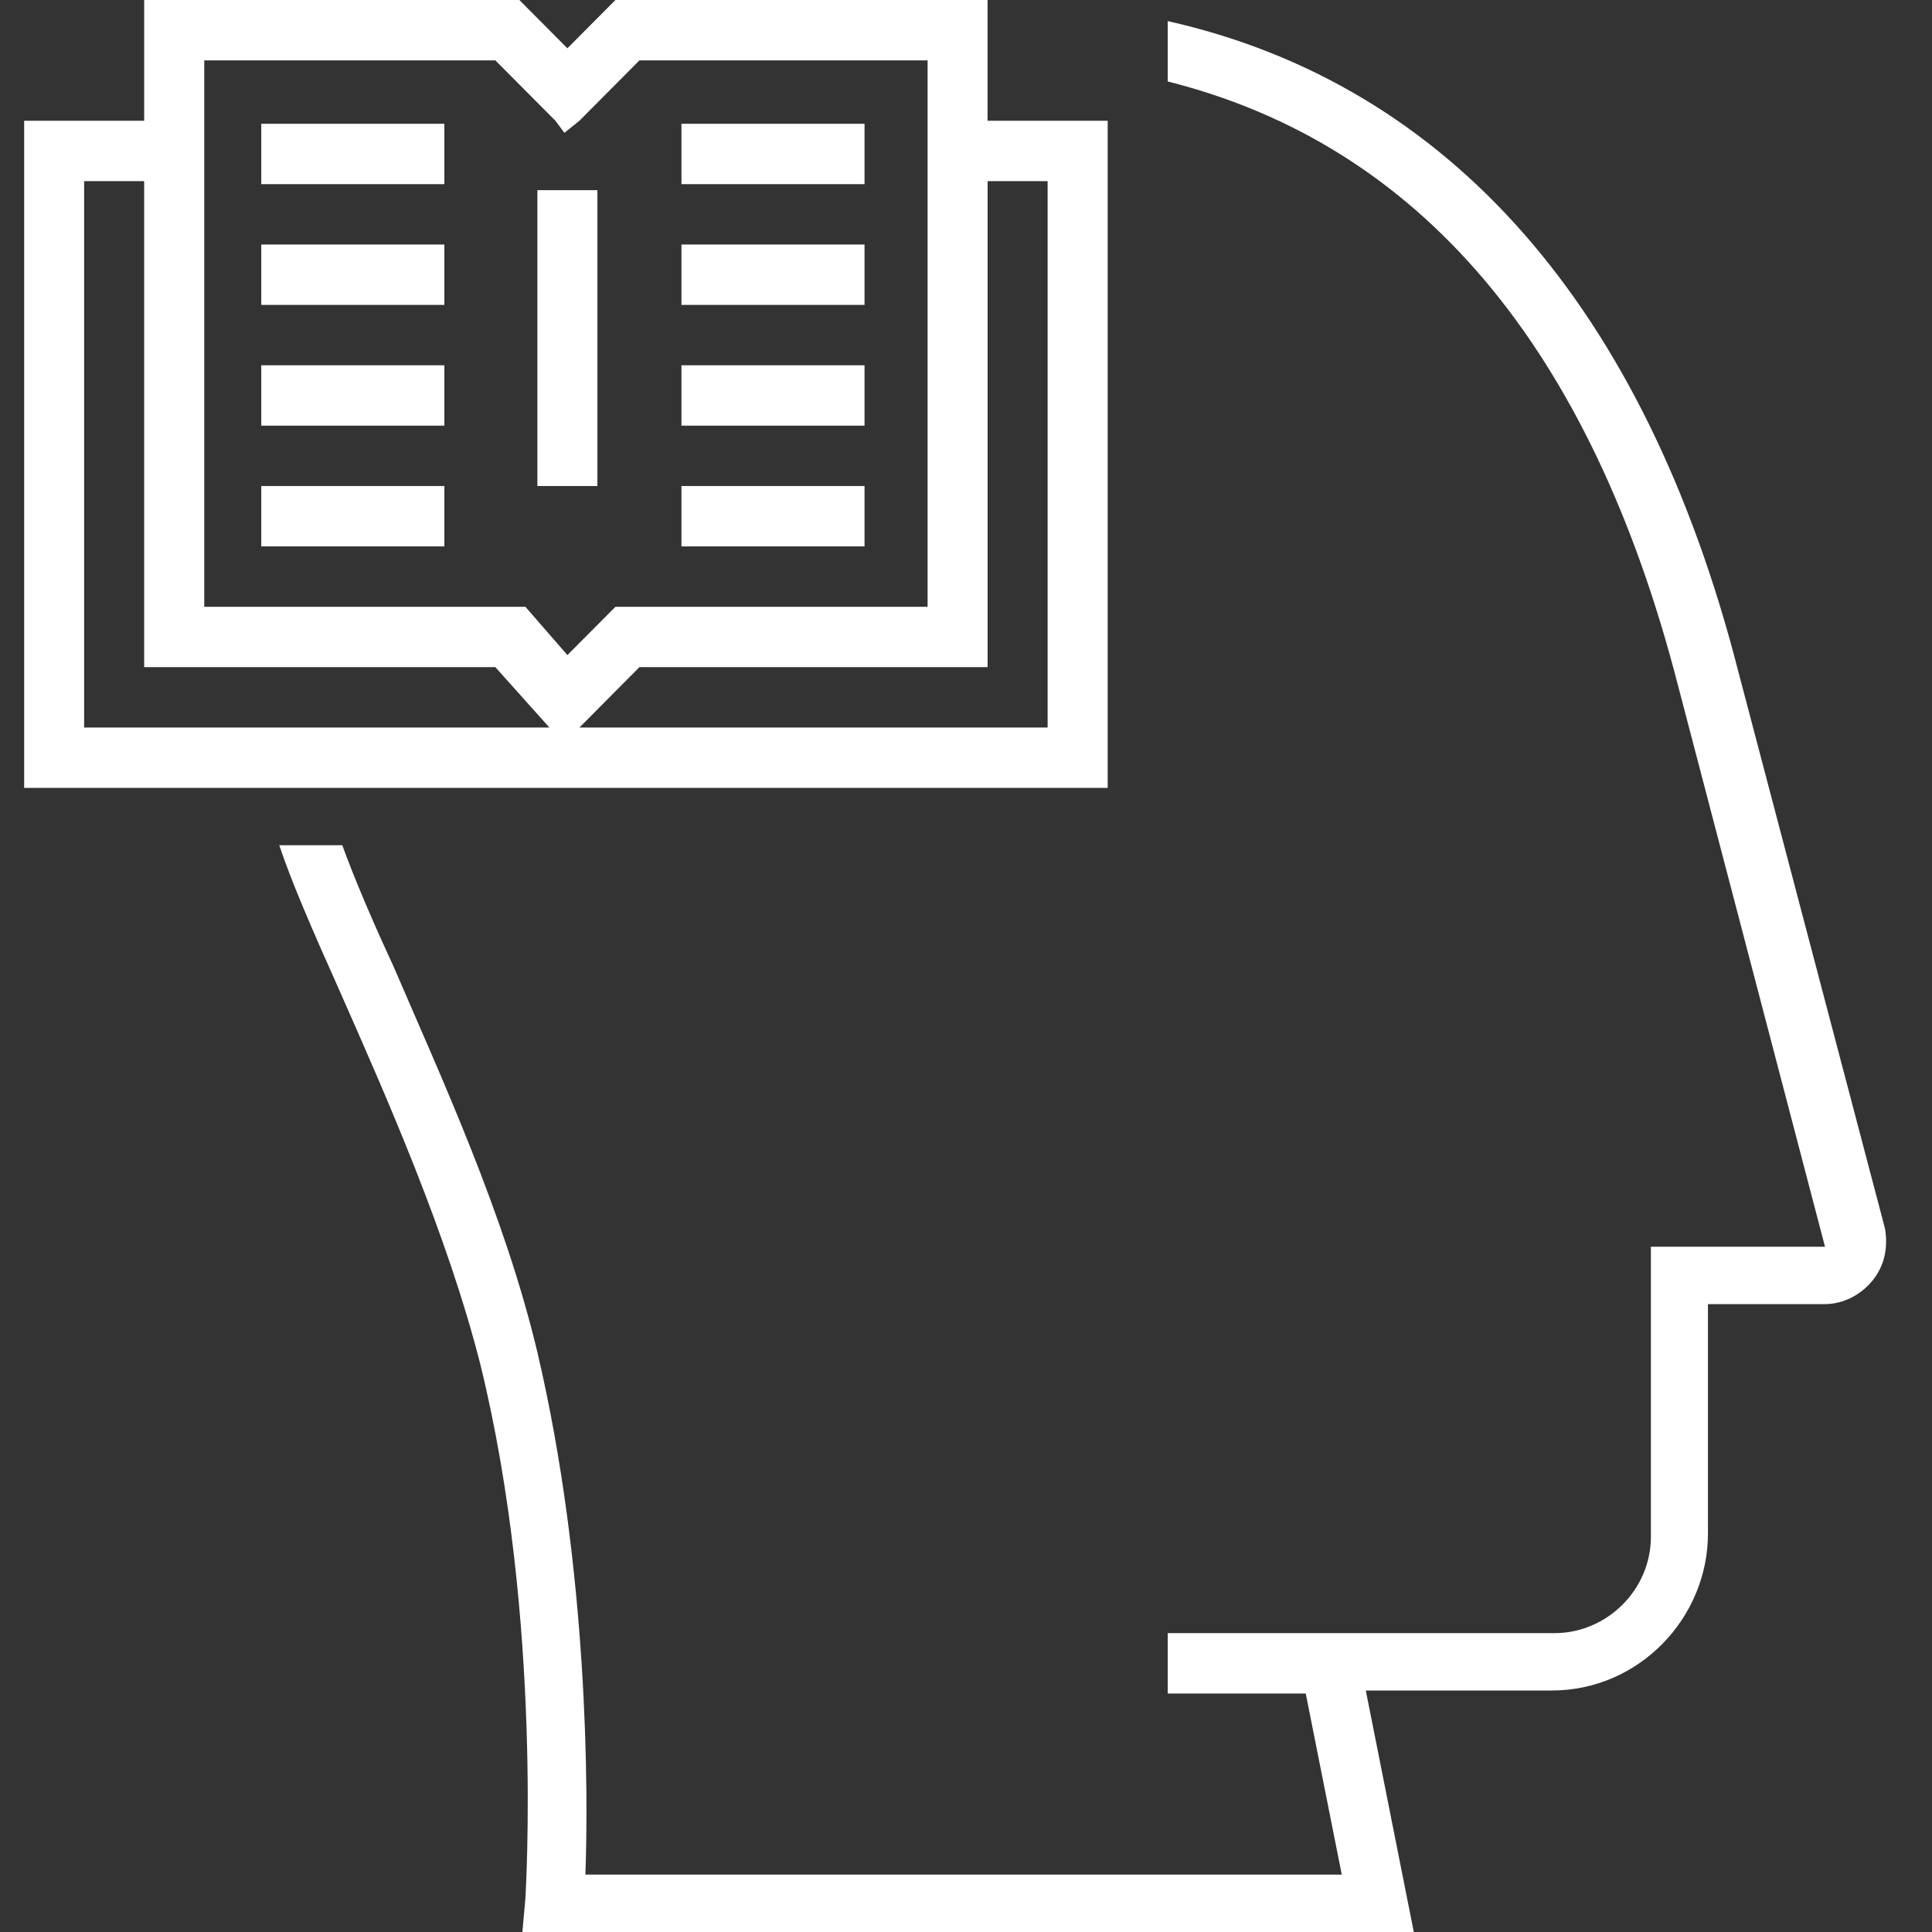 <svg xmlns="http://www.w3.org/2000/svg" width="60" height="60" viewBox="0 0 60 60">
    <rect x="0" y="0" width="60" height="60" fill="#333333" stroke="none"/>
    <g fill="none" fill-rule="evenodd">
        <g>
            <g>
                <g>
                    <g>
                        <path d="M0 0H60V60H0z" transform="translate(-764 -161) translate(20 141) translate(724) translate(20 20)"/>
                        <path fill="#FFF" fill-rule="nonzero" d="M53.974 20.813C51.084 9.563 45.025 2.625 36.264.655v1.875c7.83 1.969 13.142 8.25 15.846 18.75l4.567 17.438H51.27v9c0 1.687-1.399 3-2.983 3H36.264v1.875h4.287l1.119 5.625H18.18c.094-2.532.094-9.469-1.49-16.219-1.026-4.313-2.984-8.531-4.475-12-.652-1.406-1.212-2.719-1.585-3.75H8.673c.373 1.125 1.025 2.625 1.864 4.5 1.492 3.375 3.356 7.594 4.381 11.625 1.958 7.969 1.398 16.5 1.398 16.594L16.223 60h27.684l-1.491-7.5h5.779c2.703 0 4.847-2.25 4.847-4.875V40.5h3.635c.56 0 1.118-.281 1.491-.75s.466-1.031.373-1.594l-4.567-17.343z" transform="translate(-764 -161) translate(20 141) translate(724) translate(20 20)"/>
                        <path fill="#FFF" fill-rule="nonzero" d="M34.4 24.469V3.75h-3.73V.094h1.399H30.671V0H19.113l-.094.094L17.621 1.5 16.223.094 16.13 0H4.478v3.75H.75v20.719h33.649zM2.613 22.594V5.625h1.864v15.094H15.384l1.678 1.875H2.614zM6.343 3.75V1.875h9.041l1.864 1.875.28.375.466-.375 1.864-1.875h8.949v16.969h-9.694l-1.492 1.5-1.305-1.5H6.343V3.75zm13.515 16.969h10.813V5.625h1.864v16.969h-14.54l1.863-1.875z" transform="translate(-764 -161) translate(20 141) translate(724) translate(20 20)"/>
                        <path fill="#FFF" fill-rule="nonzero" d="M13.8 5.625L13.8 4.781 13.8 4.688 13.8 3.844 8.114 3.844 8.114 4.688 8.114 4.781 8.114 5.625 8.114 5.719 13.8 5.719zM13.8 9.469L13.8 8.531 13.8 7.688 13.8 7.594 8.114 7.594 8.114 8.531 8.114 9.469 12.401 9.469zM12.308 13.219L13.8 13.219 13.8 12.281 13.8 11.344 13.427 11.344 11.19 11.344 8.114 11.344 8.114 12.281 8.114 13.219 10.258 13.219zM26.849 5.625L26.849 4.781 26.849 4.688 26.849 3.844 22.095 3.844 21.163 3.844 21.163 4.313 21.163 4.688 21.163 4.781 21.163 5.625 21.163 5.719 26.849 5.719zM26.849 8.531L26.849 7.594 21.163 7.594 21.163 8.531 21.163 9.469 26.849 9.469zM26.849 12.281L26.849 11.344 21.163 11.344 21.163 12.281 21.163 13.219 26.849 13.219zM18.553 15.094L18.553 5.906 18.553 5.906 17.621 5.906 16.689 5.906 16.689 7.5 16.689 15.094 17.621 15.094zM10.817 16.969L13.8 16.969 13.8 16.031 13.8 15.094 11.469 15.094 9.512 15.094 8.114 15.094 8.114 16.031 8.114 16.969 8.859 16.969zM26.849 16.031L26.849 15.094 21.163 15.094 21.163 16.031 21.163 16.969 26.849 16.969z" transform="translate(-764 -161) translate(20 141) translate(724) translate(20 20)"/>
                    </g>
                </g>
            </g>
        </g>
    </g>
</svg>
